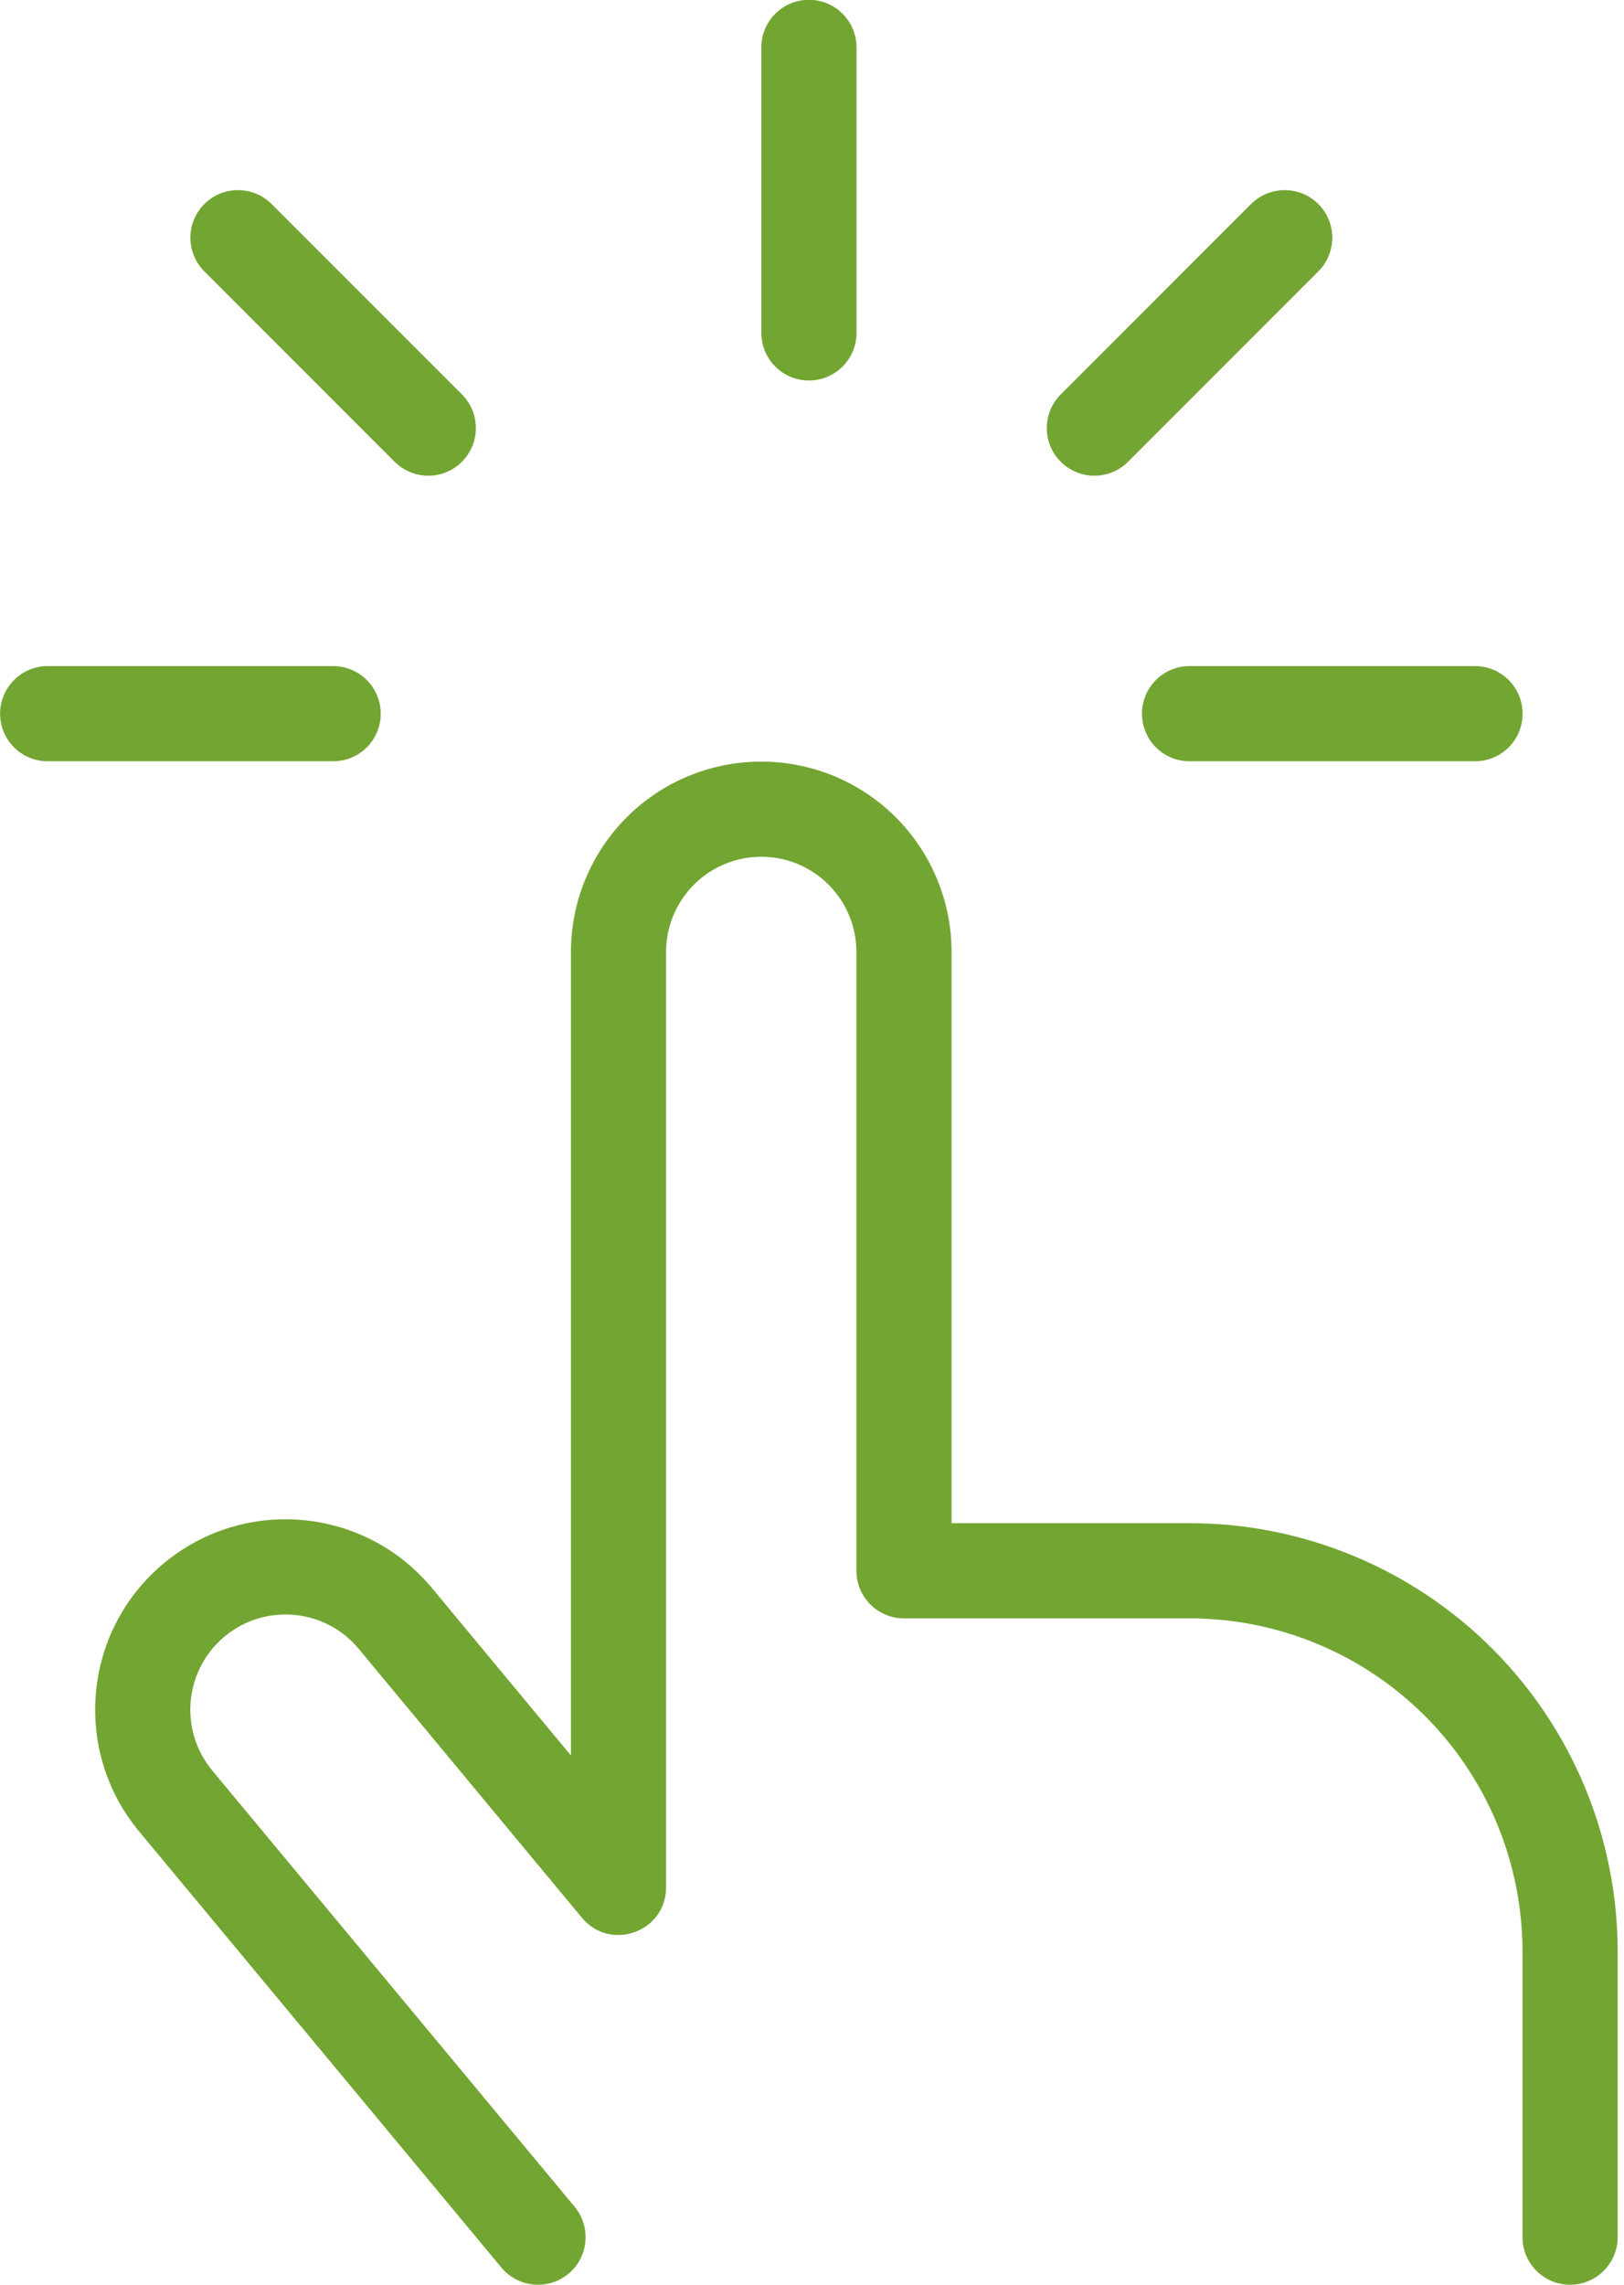 <?xml version="1.0" encoding="UTF-8"?>
<svg width="32px" height="45px" viewBox="0 0 32 45" version="1.1" xmlns="http://www.w3.org/2000/svg" xmlns:xlink="http://www.w3.org/1999/xlink">
    <!-- Generator: Sketch 52.6 (67491) - http://www.bohemiancoding.com/sketch -->
    <title>klik_stran_od_racunovodje</title>
    <desc>Created with Sketch.</desc>
    <g id="Styleguide" stroke="none" stroke-width="1" fill="none" fill-rule="evenodd">
        <g id="UI-Styleguide---Icons2" transform="translate(-1312, -1381)" fill="#73A532" fill-rule="nonzero">
            <g id="klik_stran_od_racunovodje" transform="translate(1312, 1380)">
                <path d="M29.064,14.119 C29.582,14.119 30.002,14.539 30.002,15.057 C30.002,15.575 29.582,15.994 29.064,15.994 L23.439,15.994 C22.922,15.994 22.502,15.575 22.502,15.057 C22.502,14.539 22.922,14.119 23.439,14.119 L29.064,14.119 Z" id="Path"></path>
                <path d="M24.651,5.019 C25.018,4.653 25.611,4.653 25.977,5.019 C26.343,5.385 26.343,5.979 25.977,6.345 L22.227,10.095 C21.861,10.461 21.268,10.461 20.901,10.095 C20.535,9.729 20.535,9.135 20.901,8.769 L24.651,5.019 Z" id="Path"></path>
                <path d="M15.002,1.934 C15.002,1.416 15.422,0.996 15.939,0.996 C16.457,0.996 16.877,1.416 16.877,1.934 L16.877,7.557 C16.877,8.075 16.457,8.494 15.939,8.494 C15.422,8.494 15.002,8.075 15.002,7.557 L15.002,1.934 Z" id="Path"></path>
                <path d="M4.026,6.345 C3.66,5.979 3.66,5.385 4.026,5.019 C4.393,4.653 4.986,4.653 5.352,5.019 L9.102,8.769 C9.468,9.135 9.468,9.729 9.102,10.095 C8.736,10.461 8.143,10.461 7.776,10.095 L4.026,6.345 Z" id="Path"></path>
                <path d="M0.939,15.994 C0.422,15.994 0.002,15.575 0.002,15.057 C0.002,14.539 0.422,14.119 0.939,14.119 L6.564,14.119 C7.082,14.119 7.502,14.539 7.502,15.057 C7.502,15.575 7.082,15.994 6.564,15.994 L0.939,15.994 Z" id="Path"></path>
                <path d="M18.75,31 L23.438,31 C25.675,31 27.821,31.889 29.404,33.471 C30.986,35.054 31.875,37.2 31.875,39.438 L31.875,45.062 C31.875,45.58 31.455,46 30.938,46 C30.42,46 30,45.58 30,45.062 L30,39.438 C30,37.697 29.309,36.028 28.078,34.797 C26.847,33.566 25.178,32.875 23.438,32.875 L17.812,32.875 C17.295,32.875 16.875,32.455 16.875,31.938 L16.875,19.75 C16.875,19.08 16.518,18.461 15.938,18.126 C15.357,17.791 14.643,17.791 14.062,18.126 C13.482,18.461 13.125,19.08 13.125,19.75 L13.125,38.172 C13.125,39.05 12.027,39.446 11.466,38.771 L7.068,33.475 C6.406,32.678 5.223,32.57 4.426,33.232 C3.63,33.894 3.521,35.077 4.184,35.874 L11.322,44.463 C11.653,44.862 11.599,45.453 11.2,45.784 C10.802,46.114 10.211,46.06 9.88,45.662 L2.742,37.073 C1.418,35.48 1.635,33.115 3.227,31.791 C4.82,30.466 7.185,30.683 8.51,32.276 L11.25,35.576 L11.25,19.75 C11.25,18.41 11.965,17.172 13.125,16.502 C14.285,15.833 15.715,15.833 16.875,16.502 C18.035,17.172 18.75,18.41 18.75,19.75 L18.75,31 Z" id="Path"></path>
            </g>
        </g>
    </g>
</svg>